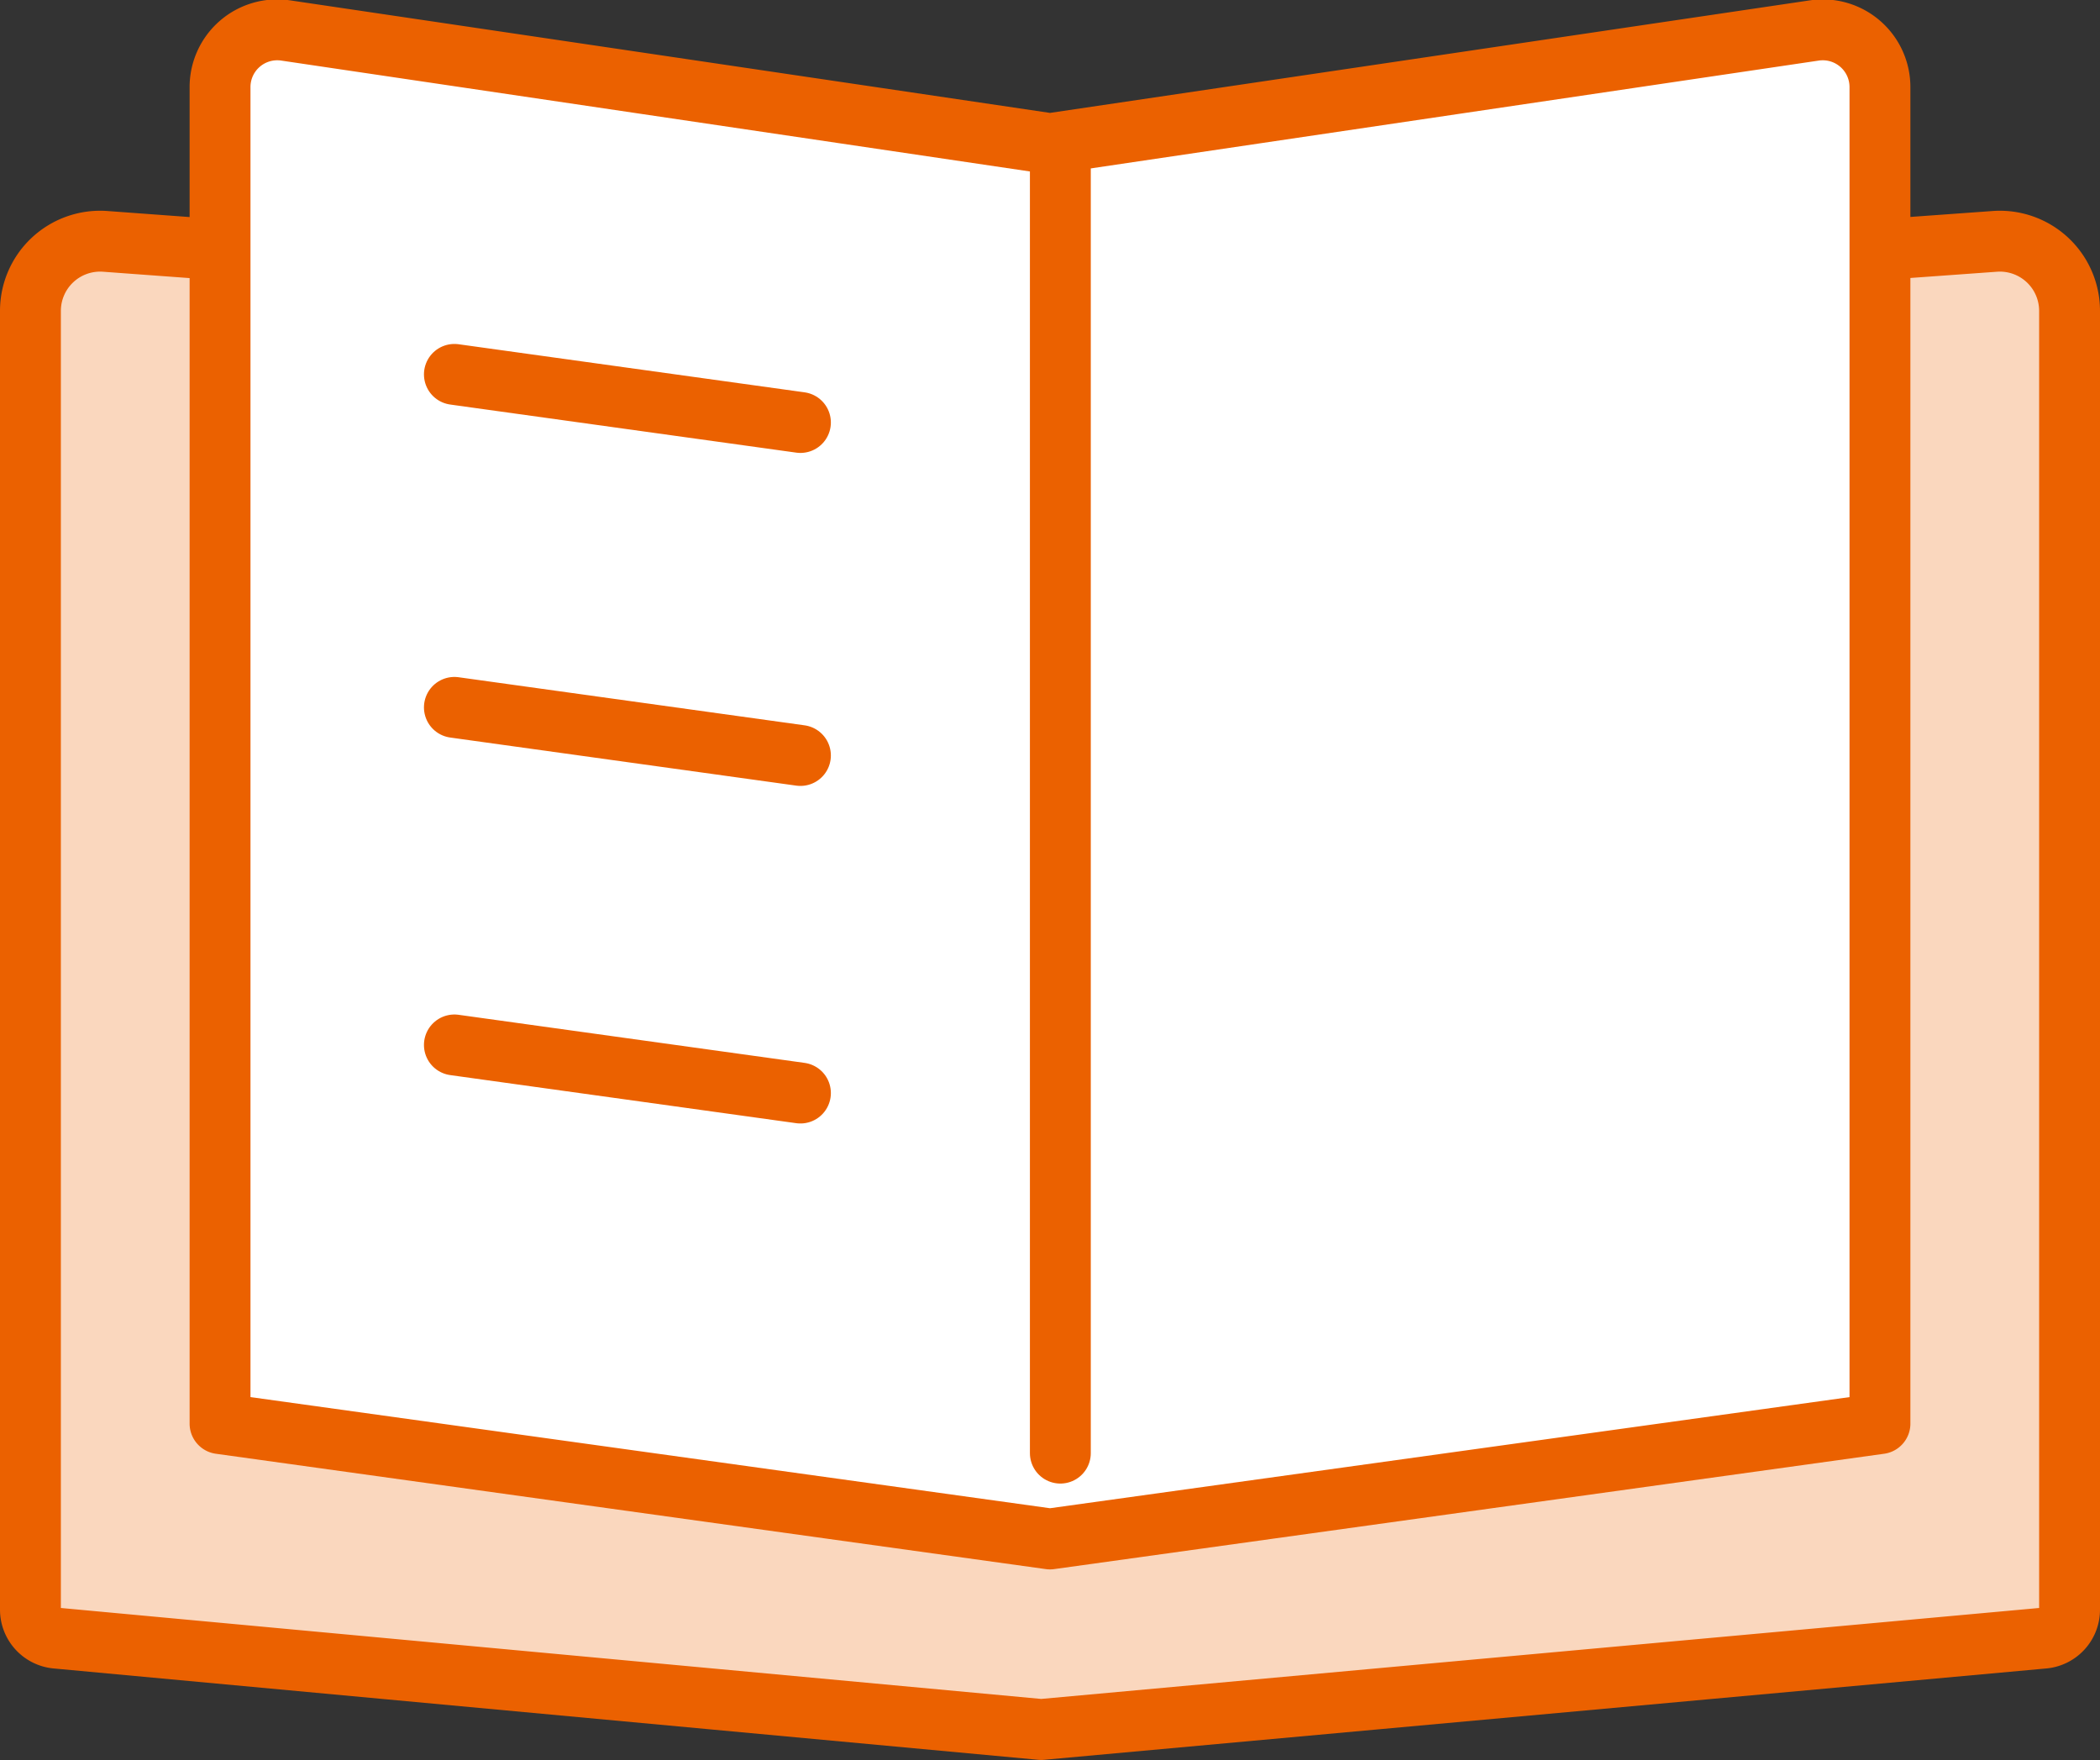 <svg xmlns="http://www.w3.org/2000/svg" viewBox="0 0 69 57.83"><rect x="0" y="0" width="69" height="57.83" fill="#333333" stroke="none"/><defs><style>.cls-1{fill:#fad7be;}.cls-1,.cls-2,.cls-3{stroke:#eb6100;stroke-linecap:round;stroke-linejoin:round;stroke-width:2px;}.cls-2{fill:#fff;}.cls-3{fill:none;}</style></defs><title>icon_catalog</title><g id="レイヤー_2" data-name="レイヤー 2"><g id="txt"><path class="cls-1" d="M67.13,53.82l-32.92,3-32.34-3A.94.94,0,0,1,1,52.89V10.22A2.29,2.29,0,0,1,3.46,7.93l30.75,2.26L65.54,7.93A2.29,2.29,0,0,1,68,10.21V52.88A.94.94,0,0,1,67.13,53.82Z"/><path class="cls-2" d="M61.77,46.77,34.5,50.56,7.23,46.77V2.88A1.88,1.88,0,0,1,9.38,1L34.5,4.72,59.62,1a1.88,1.88,0,0,1,2.15,1.86Z"/><line class="cls-3" x1="34.84" y1="5.54" x2="34.84" y2="47.74"/><line class="cls-3" x1="14.93" y1="12.3" x2="26.3" y2="13.88"/><line class="cls-3" x1="14.93" y1="23.24" x2="26.3" y2="24.82"/><line class="cls-3" x1="14.93" y1="34.33" x2="26.3" y2="35.91"/></g></g></svg>